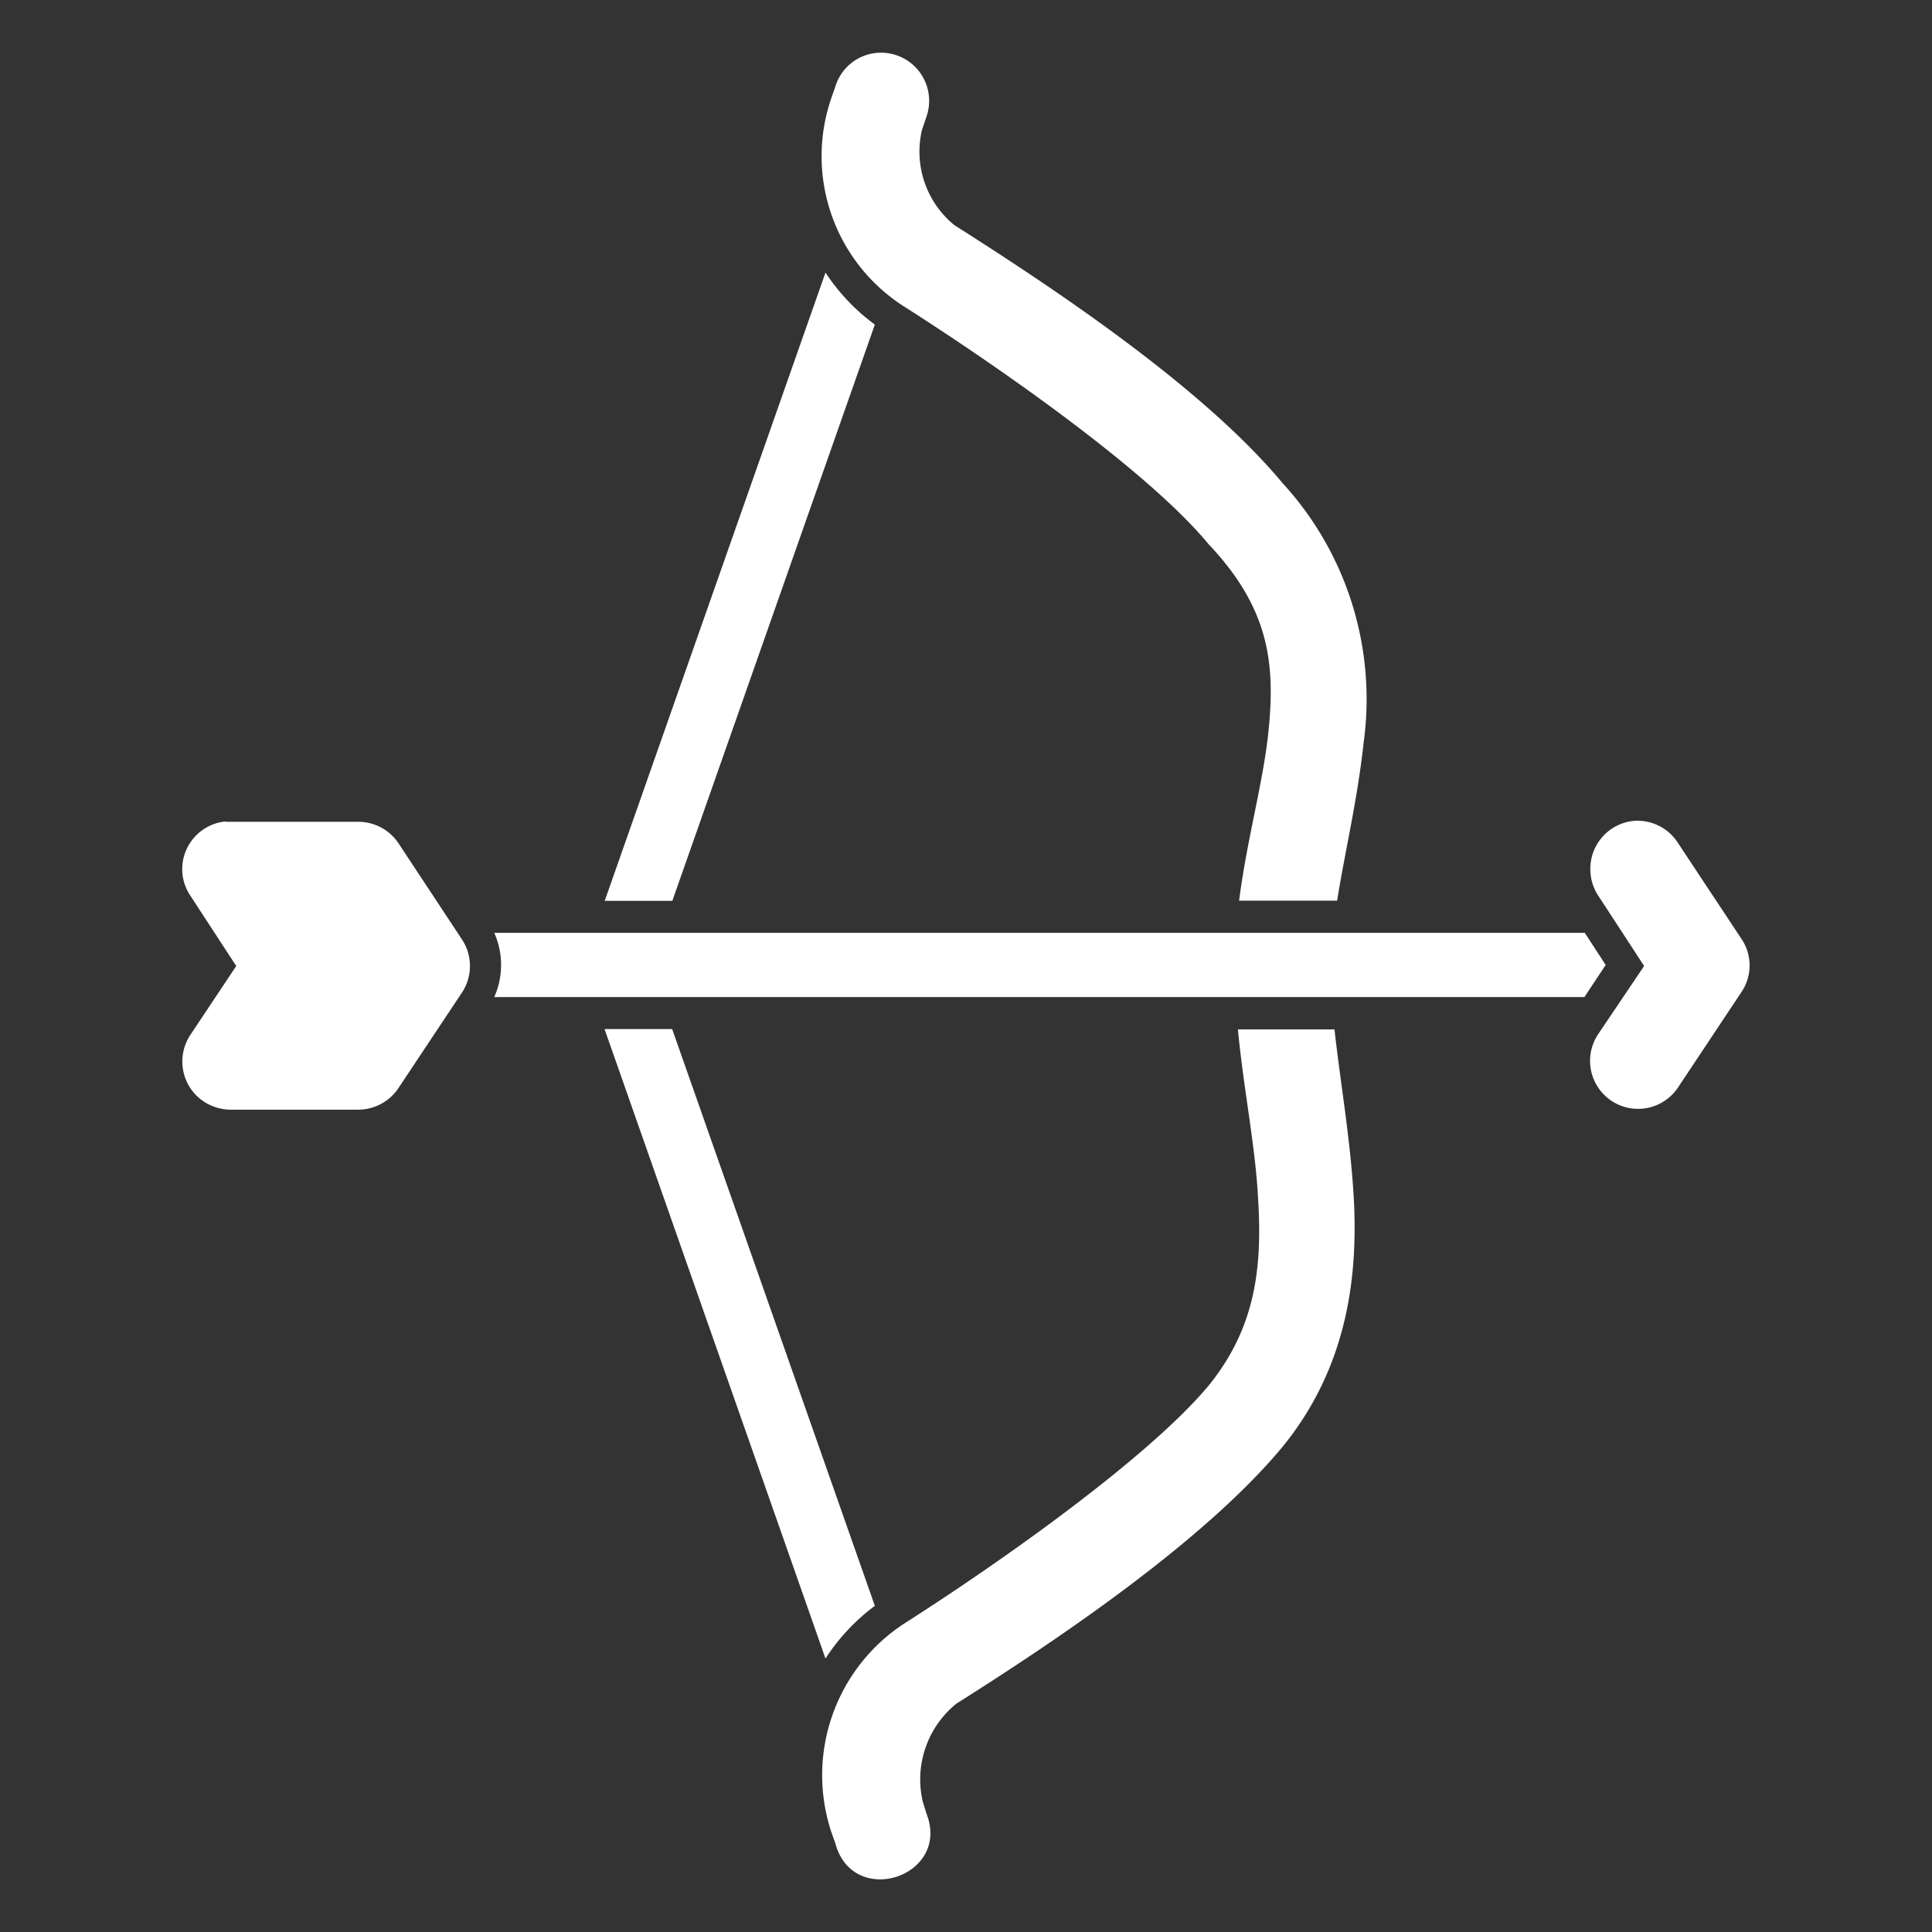 <svg id="Layer_1" data-name="Layer 1" xmlns="http://www.w3.org/2000/svg" viewBox="0 0 110 110"><rect x="0" y="0" width="110" height="110" fill="#333333" stroke="none"/><defs><style>.cls-1{fill:#fff;}</style></defs><title>MDC Parks Website Icons Seperate</title><path class="cls-1" d="M93,46.74a2.74,2.74,0,0,0-2.44,3A2.71,2.71,0,0,0,91,51L93.61,55,91,58.87a2.73,2.73,0,1,0,4.53,3.06v0l3.63-5.46a2.7,2.7,0,0,0,0-3L95.54,48A2.73,2.73,0,0,0,93,46.74Z"/><path class="cls-1" d="M70.48,58.59c.32,3.41,1,6.66,1.15,9.65.25,4-.17,7.36-2.79,10.62C65.4,83,56.88,89,51.51,92.42a10.31,10.31,0,0,0-4.19,11.85l.24.68c1,3.73,6.59,1.9,5.19-1.69l-.21-.68A5.55,5.55,0,0,1,54.45,97C60,93.5,68.55,87.79,73.06,82.33l0,0c3.68-4.55,4.3-9.73,4-14.42-.21-3.27-.76-6.4-1.08-9.3H70.48Z"/><path class="cls-1" d="M28.14,53.11a4.49,4.49,0,0,1,0,3.66H90.21l1.21-1.83-1.19-1.83Z"/><path class="cls-1" d="M12.84,46.77a2.73,2.73,0,0,0-2.45,3A2.7,2.7,0,0,0,10.84,51L13.45,55l-2.61,3.92a2.74,2.74,0,0,0,.75,3.79,2.84,2.84,0,0,0,1.52.47h7.28a2.76,2.76,0,0,0,2.29-1.22l3.63-5.46a2.74,2.74,0,0,0,0-3L22.68,48a2.75,2.75,0,0,0-2.29-1.21H12.84Z"/><path class="cls-1" d="M47,15.52,34.43,51.29h3.85L49.81,18.48A11.49,11.49,0,0,1,47,15.52Z"/><path class="cls-1" d="M34.42,58.59,47,94.43a11.55,11.55,0,0,1,2.81-3L38.27,58.59Z"/><path class="cls-1" d="M50.17,3a2.72,2.72,0,0,0-2.61,1.93l-.27.78a10.15,10.15,0,0,0,4.12,11.7c5.36,3.41,14,9.42,17.43,13.61l.11.11c3.35,3.62,3.67,6.74,3.26,10.62-.31,2.89-1.22,6.07-1.66,9.53h5.58c.44-2.76,1.16-5.75,1.51-9A18.19,18.19,0,0,0,73,27.48C68.44,22,59.84,16.31,54.34,12.82a5.4,5.4,0,0,1-1.85-5.41l.27-.8A2.74,2.74,0,0,0,50.17,3Z"/></svg>
